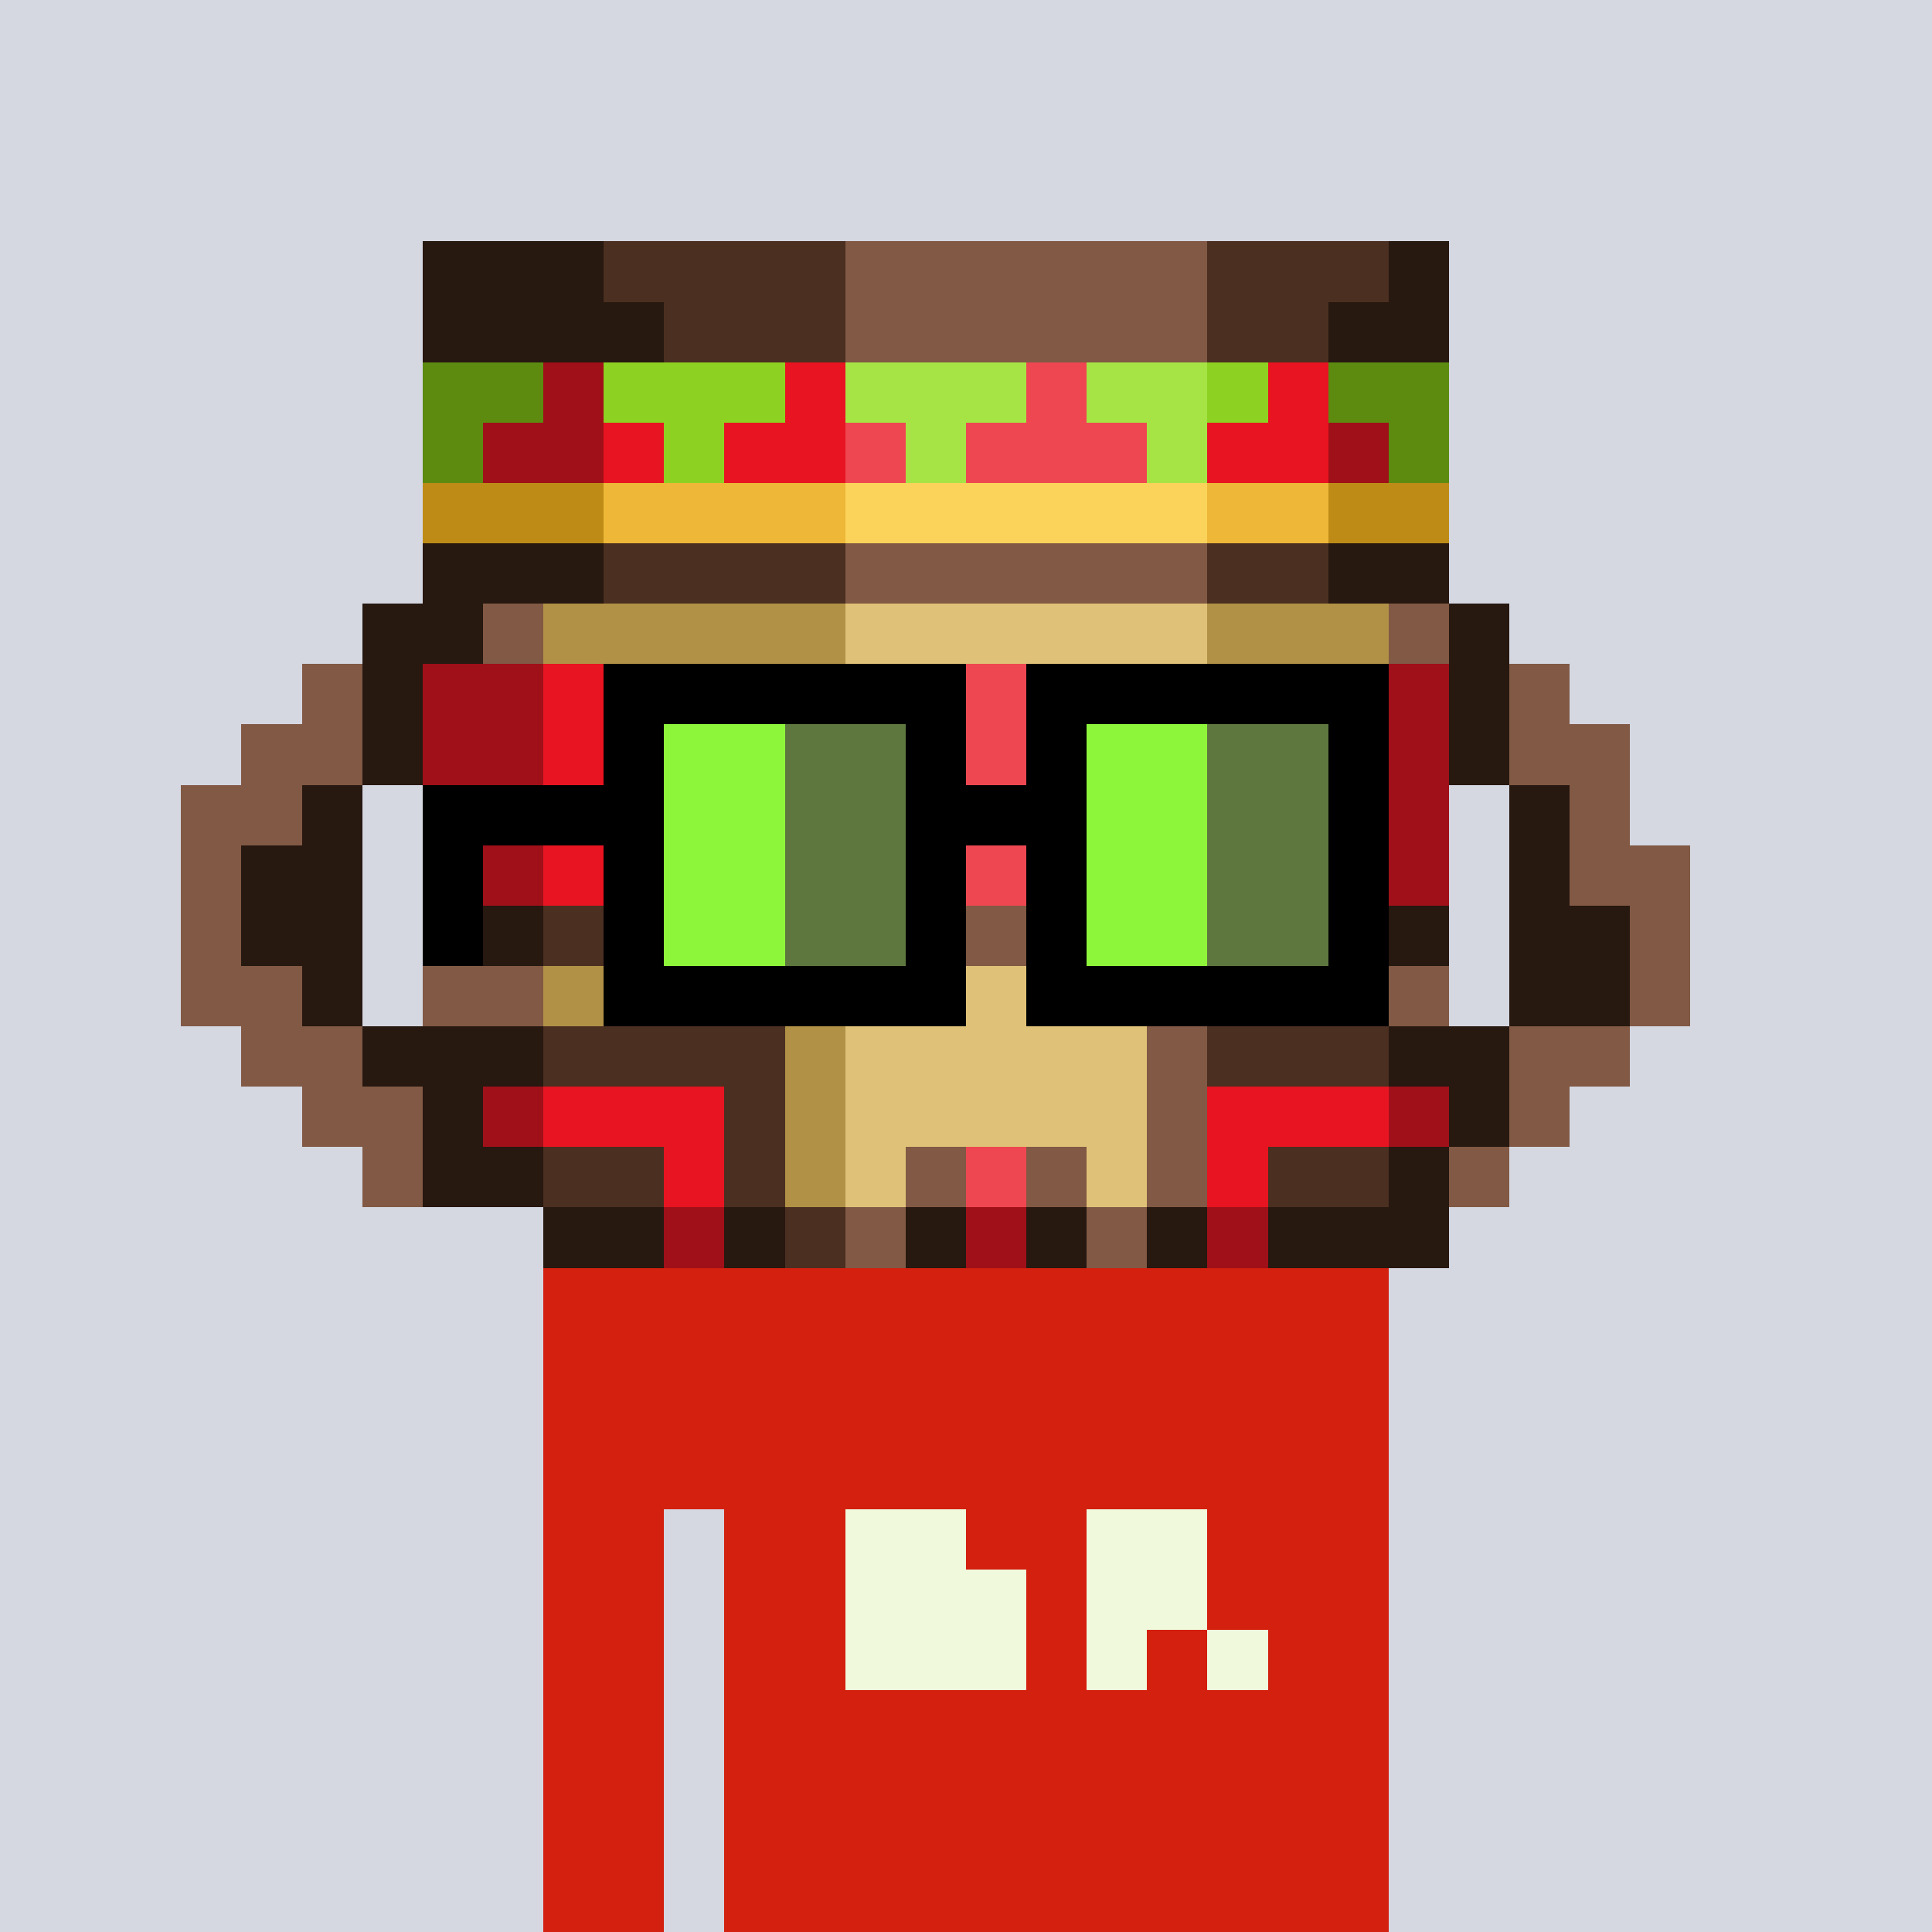 <svg width="320" height="320" viewBox="0 0 320 320" xmlns="http://www.w3.org/2000/svg" shape-rendering="crispEdges"><rect width="100%" height="100%" fill="#d5d7e1" /><rect width="140" height="10" x="90" y="210" fill="#d3200f" /><rect width="140" height="10" x="90" y="220" fill="#d3200f" /><rect width="140" height="10" x="90" y="230" fill="#d3200f" /><rect width="140" height="10" x="90" y="240" fill="#d3200f" /><rect width="20" height="10" x="90" y="250" fill="#d3200f" /><rect width="110" height="10" x="120" y="250" fill="#d3200f" /><rect width="20" height="10" x="90" y="260" fill="#d3200f" /><rect width="110" height="10" x="120" y="260" fill="#d3200f" /><rect width="20" height="10" x="90" y="270" fill="#d3200f" /><rect width="110" height="10" x="120" y="270" fill="#d3200f" /><rect width="20" height="10" x="90" y="280" fill="#d3200f" /><rect width="110" height="10" x="120" y="280" fill="#d3200f" /><rect width="20" height="10" x="90" y="290" fill="#d3200f" /><rect width="110" height="10" x="120" y="290" fill="#d3200f" /><rect width="20" height="10" x="90" y="300" fill="#d3200f" /><rect width="110" height="10" x="120" y="300" fill="#d3200f" /><rect width="20" height="10" x="90" y="310" fill="#d3200f" /><rect width="110" height="10" x="120" y="310" fill="#d3200f" /><rect width="20" height="10" x="140" y="250" fill="#f0f9dc" /><rect width="20" height="10" x="180" y="250" fill="#f0f9dc" /><rect width="30" height="10" x="140" y="260" fill="#f0f9dc" /><rect width="20" height="10" x="180" y="260" fill="#f0f9dc" /><rect width="30" height="10" x="140" y="270" fill="#f0f9dc" /><rect width="10" height="10" x="180" y="270" fill="#f0f9dc" /><rect width="10" height="10" x="200" y="270" fill="#f0f9dc" /><rect width="30" height="10" x="70" y="40" fill="#271810" /><rect width="40" height="10" x="100" y="40" fill="#4b2f20" /><rect width="60" height="10" x="140" y="40" fill="#815944" /><rect width="30" height="10" x="200" y="40" fill="#4b2f20" /><rect width="10" height="10" x="230" y="40" fill="#271810" /><rect width="40" height="10" x="70" y="50" fill="#271810" /><rect width="30" height="10" x="110" y="50" fill="#4b2f20" /><rect width="60" height="10" x="140" y="50" fill="#815944" /><rect width="20" height="10" x="200" y="50" fill="#4b2f20" /><rect width="20" height="10" x="220" y="50" fill="#271810" /><rect width="20" height="10" x="70" y="60" fill="#5c8b10" /><rect width="10" height="10" x="90" y="60" fill="#a01019" /><rect width="30" height="10" x="100" y="60" fill="#8dd122" /><rect width="10" height="10" x="130" y="60" fill="#e81421" /><rect width="30" height="10" x="140" y="60" fill="#a6e446" /><rect width="10" height="10" x="170" y="60" fill="#ee4751" /><rect width="20" height="10" x="180" y="60" fill="#a6e446" /><rect width="10" height="10" x="200" y="60" fill="#8dd122" /><rect width="10" height="10" x="210" y="60" fill="#e81421" /><rect width="20" height="10" x="220" y="60" fill="#5c8b10" /><rect width="10" height="10" x="70" y="70" fill="#5c8b10" /><rect width="20" height="10" x="80" y="70" fill="#a01019" /><rect width="10" height="10" x="100" y="70" fill="#e81421" /><rect width="10" height="10" x="110" y="70" fill="#8dd122" /><rect width="20" height="10" x="120" y="70" fill="#e81421" /><rect width="10" height="10" x="140" y="70" fill="#ee4751" /><rect width="10" height="10" x="150" y="70" fill="#a6e446" /><rect width="30" height="10" x="160" y="70" fill="#ee4751" /><rect width="10" height="10" x="190" y="70" fill="#a6e446" /><rect width="20" height="10" x="200" y="70" fill="#e81421" /><rect width="10" height="10" x="220" y="70" fill="#a01019" /><rect width="10" height="10" x="230" y="70" fill="#5c8b10" /><rect width="30" height="10" x="70" y="80" fill="#be8c16" /><rect width="40" height="10" x="100" y="80" fill="#eeb738" /><rect width="60" height="10" x="140" y="80" fill="#fbd35a" /><rect width="20" height="10" x="200" y="80" fill="#eeb738" /><rect width="20" height="10" x="220" y="80" fill="#be8c16" /><rect width="30" height="10" x="70" y="90" fill="#271810" /><rect width="40" height="10" x="100" y="90" fill="#4b2f20" /><rect width="60" height="10" x="140" y="90" fill="#815944" /><rect width="20" height="10" x="200" y="90" fill="#4b2f20" /><rect width="20" height="10" x="220" y="90" fill="#271810" /><rect width="20" height="10" x="60" y="100" fill="#271810" /><rect width="10" height="10" x="80" y="100" fill="#815944" /><rect width="50" height="10" x="90" y="100" fill="#b19146" /><rect width="60" height="10" x="140" y="100" fill="#e0c178" /><rect width="30" height="10" x="200" y="100" fill="#b19146" /><rect width="10" height="10" x="230" y="100" fill="#815944" /><rect width="10" height="10" x="240" y="100" fill="#271810" /><rect width="10" height="10" x="50" y="110" fill="#815944" /><rect width="10" height="10" x="60" y="110" fill="#271810" /><rect width="20" height="10" x="70" y="110" fill="#a01019" /><rect width="50" height="10" x="90" y="110" fill="#e81421" /><rect width="60" height="10" x="140" y="110" fill="#ee4751" /><rect width="40" height="10" x="200" y="110" fill="#a01019" /><rect width="10" height="10" x="240" y="110" fill="#271810" /><rect width="10" height="10" x="250" y="110" fill="#815944" /><rect width="20" height="10" x="40" y="120" fill="#815944" /><rect width="10" height="10" x="60" y="120" fill="#271810" /><rect width="20" height="10" x="70" y="120" fill="#a01019" /><rect width="50" height="10" x="90" y="120" fill="#e81421" /><rect width="60" height="10" x="140" y="120" fill="#ee4751" /><rect width="40" height="10" x="200" y="120" fill="#a01019" /><rect width="10" height="10" x="240" y="120" fill="#271810" /><rect width="20" height="10" x="250" y="120" fill="#815944" /><rect width="20" height="10" x="30" y="130" fill="#815944" /><rect width="10" height="10" x="50" y="130" fill="#271810" /><rect width="20" height="10" x="70" y="130" fill="#a01019" /><rect width="50" height="10" x="90" y="130" fill="#e81421" /><rect width="60" height="10" x="140" y="130" fill="#ee4751" /><rect width="40" height="10" x="200" y="130" fill="#a01019" /><rect width="10" height="10" x="250" y="130" fill="#271810" /><rect width="10" height="10" x="260" y="130" fill="#815944" /><rect width="10" height="10" x="30" y="140" fill="#815944" /><rect width="20" height="10" x="40" y="140" fill="#271810" /><rect width="20" height="10" x="70" y="140" fill="#a01019" /><rect width="50" height="10" x="90" y="140" fill="#e81421" /><rect width="60" height="10" x="140" y="140" fill="#ee4751" /><rect width="40" height="10" x="200" y="140" fill="#a01019" /><rect width="10" height="10" x="250" y="140" fill="#271810" /><rect width="20" height="10" x="260" y="140" fill="#815944" /><rect width="10" height="10" x="30" y="150" fill="#815944" /><rect width="20" height="10" x="40" y="150" fill="#271810" /><rect width="20" height="10" x="70" y="150" fill="#271810" /><rect width="50" height="10" x="90" y="150" fill="#4b2f20" /><rect width="60" height="10" x="140" y="150" fill="#815944" /><rect width="30" height="10" x="200" y="150" fill="#4b2f20" /><rect width="10" height="10" x="230" y="150" fill="#271810" /><rect width="20" height="10" x="250" y="150" fill="#271810" /><rect width="10" height="10" x="270" y="150" fill="#815944" /><rect width="20" height="10" x="30" y="160" fill="#815944" /><rect width="10" height="10" x="50" y="160" fill="#271810" /><rect width="20" height="10" x="70" y="160" fill="#815944" /><rect width="50" height="10" x="90" y="160" fill="#b19146" /><rect width="60" height="10" x="140" y="160" fill="#e0c178" /><rect width="30" height="10" x="200" y="160" fill="#b19146" /><rect width="10" height="10" x="230" y="160" fill="#815944" /><rect width="20" height="10" x="250" y="160" fill="#271810" /><rect width="10" height="10" x="270" y="160" fill="#815944" /><rect width="20" height="10" x="40" y="170" fill="#815944" /><rect width="30" height="10" x="60" y="170" fill="#271810" /><rect width="40" height="10" x="90" y="170" fill="#4b2f20" /><rect width="10" height="10" x="130" y="170" fill="#b19146" /><rect width="50" height="10" x="140" y="170" fill="#e0c178" /><rect width="10" height="10" x="190" y="170" fill="#815944" /><rect width="30" height="10" x="200" y="170" fill="#4b2f20" /><rect width="20" height="10" x="230" y="170" fill="#271810" /><rect width="20" height="10" x="250" y="170" fill="#815944" /><rect width="20" height="10" x="50" y="180" fill="#815944" /><rect width="10" height="10" x="70" y="180" fill="#271810" /><rect width="10" height="10" x="80" y="180" fill="#a01019" /><rect width="30" height="10" x="90" y="180" fill="#e81421" /><rect width="10" height="10" x="120" y="180" fill="#4b2f20" /><rect width="10" height="10" x="130" y="180" fill="#b19146" /><rect width="50" height="10" x="140" y="180" fill="#e0c178" /><rect width="10" height="10" x="190" y="180" fill="#815944" /><rect width="30" height="10" x="200" y="180" fill="#e81421" /><rect width="10" height="10" x="230" y="180" fill="#a01019" /><rect width="10" height="10" x="240" y="180" fill="#271810" /><rect width="10" height="10" x="250" y="180" fill="#815944" /><rect width="10" height="10" x="60" y="190" fill="#815944" /><rect width="20" height="10" x="70" y="190" fill="#271810" /><rect width="20" height="10" x="90" y="190" fill="#4b2f20" /><rect width="10" height="10" x="110" y="190" fill="#e81421" /><rect width="10" height="10" x="120" y="190" fill="#4b2f20" /><rect width="10" height="10" x="130" y="190" fill="#b19146" /><rect width="10" height="10" x="140" y="190" fill="#e0c178" /><rect width="10" height="10" x="150" y="190" fill="#815944" /><rect width="10" height="10" x="160" y="190" fill="#ee4751" /><rect width="10" height="10" x="170" y="190" fill="#815944" /><rect width="10" height="10" x="180" y="190" fill="#e0c178" /><rect width="10" height="10" x="190" y="190" fill="#815944" /><rect width="10" height="10" x="200" y="190" fill="#e81421" /><rect width="20" height="10" x="210" y="190" fill="#4b2f20" /><rect width="10" height="10" x="230" y="190" fill="#271810" /><rect width="10" height="10" x="240" y="190" fill="#815944" /><rect width="20" height="10" x="90" y="200" fill="#271810" /><rect width="10" height="10" x="110" y="200" fill="#a01019" /><rect width="10" height="10" x="120" y="200" fill="#271810" /><rect width="10" height="10" x="130" y="200" fill="#4b2f20" /><rect width="10" height="10" x="140" y="200" fill="#815944" /><rect width="10" height="10" x="150" y="200" fill="#271810" /><rect width="10" height="10" x="160" y="200" fill="#a01019" /><rect width="10" height="10" x="170" y="200" fill="#271810" /><rect width="10" height="10" x="180" y="200" fill="#815944" /><rect width="10" height="10" x="190" y="200" fill="#271810" /><rect width="10" height="10" x="200" y="200" fill="#a01019" /><rect width="30" height="10" x="210" y="200" fill="#271810" /><rect width="60" height="10" x="100" y="110" fill="#000000" /><rect width="60" height="10" x="170" y="110" fill="#000000" /><rect width="10" height="10" x="100" y="120" fill="#000000" /><rect width="20" height="10" x="110" y="120" fill="#8ef63a" /><rect width="20" height="10" x="130" y="120" fill="#5d773f" /><rect width="10" height="10" x="150" y="120" fill="#000000" /><rect width="10" height="10" x="170" y="120" fill="#000000" /><rect width="20" height="10" x="180" y="120" fill="#8ef63a" /><rect width="20" height="10" x="200" y="120" fill="#5d773f" /><rect width="10" height="10" x="220" y="120" fill="#000000" /><rect width="40" height="10" x="70" y="130" fill="#000000" /><rect width="20" height="10" x="110" y="130" fill="#8ef63a" /><rect width="20" height="10" x="130" y="130" fill="#5d773f" /><rect width="30" height="10" x="150" y="130" fill="#000000" /><rect width="20" height="10" x="180" y="130" fill="#8ef63a" /><rect width="20" height="10" x="200" y="130" fill="#5d773f" /><rect width="10" height="10" x="220" y="130" fill="#000000" /><rect width="10" height="10" x="70" y="140" fill="#000000" /><rect width="10" height="10" x="100" y="140" fill="#000000" /><rect width="20" height="10" x="110" y="140" fill="#8ef63a" /><rect width="20" height="10" x="130" y="140" fill="#5d773f" /><rect width="10" height="10" x="150" y="140" fill="#000000" /><rect width="10" height="10" x="170" y="140" fill="#000000" /><rect width="20" height="10" x="180" y="140" fill="#8ef63a" /><rect width="20" height="10" x="200" y="140" fill="#5d773f" /><rect width="10" height="10" x="220" y="140" fill="#000000" /><rect width="10" height="10" x="70" y="150" fill="#000000" /><rect width="10" height="10" x="100" y="150" fill="#000000" /><rect width="20" height="10" x="110" y="150" fill="#8ef63a" /><rect width="20" height="10" x="130" y="150" fill="#5d773f" /><rect width="10" height="10" x="150" y="150" fill="#000000" /><rect width="10" height="10" x="170" y="150" fill="#000000" /><rect width="20" height="10" x="180" y="150" fill="#8ef63a" /><rect width="20" height="10" x="200" y="150" fill="#5d773f" /><rect width="10" height="10" x="220" y="150" fill="#000000" /><rect width="60" height="10" x="100" y="160" fill="#000000" /><rect width="60" height="10" x="170" y="160" fill="#000000" /></svg>